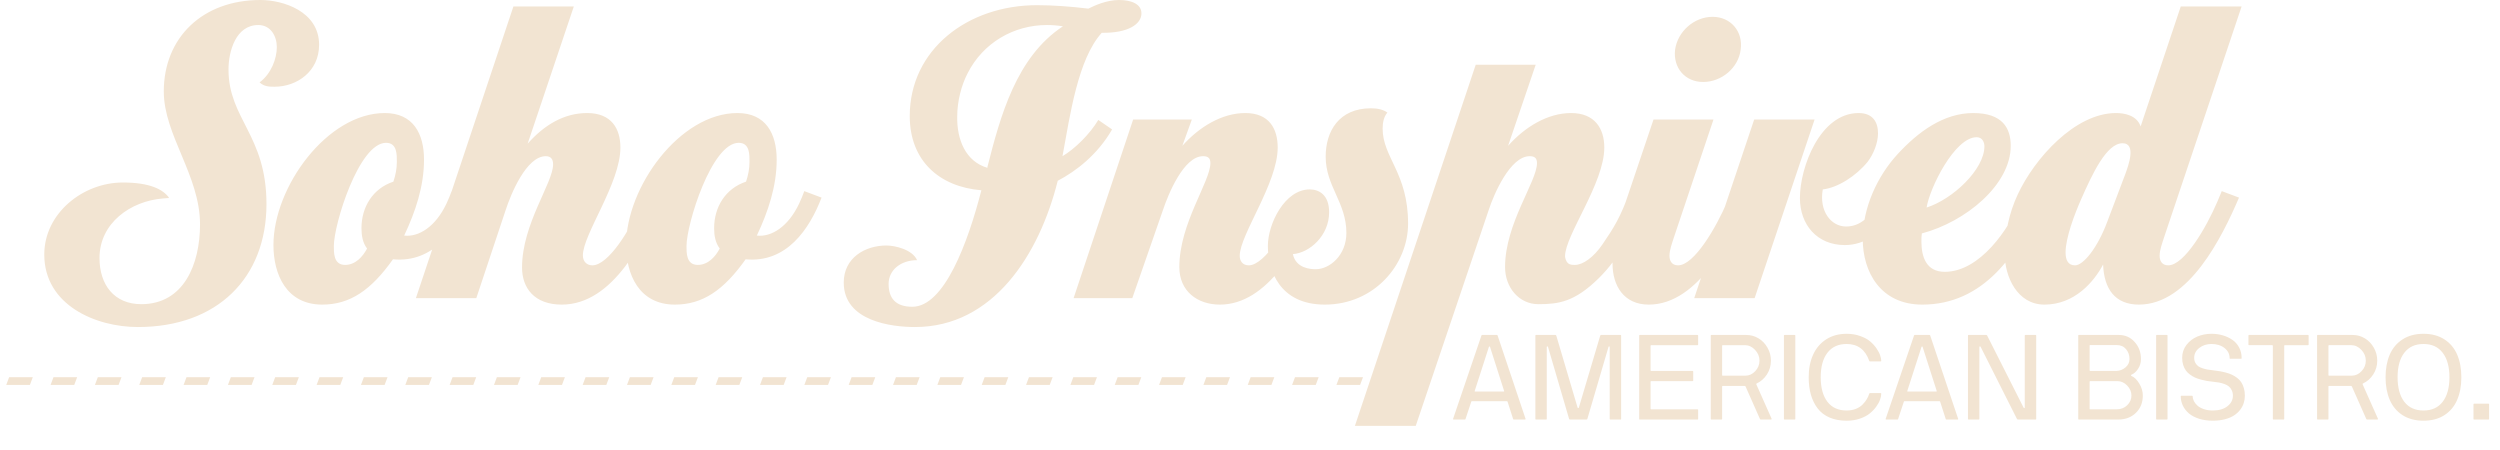 <svg fill="none" height="100" viewBox="0 0 556 100" width="556" xmlns="http://www.w3.org/2000/svg"><g fill="#f2e4d2"><path d="m323.157 93.175 6.313-18.548c.026-.087.078-.131.156-.131h3.287c.078 0 .131.043.157.131l6.221 18.548c.009.035 0 .065-.026.091s-.061.039-.104.039h-2.504c-.07 0-.118-.043-.144-.131l-1.226-3.822c-.017-.087-.078-.131-.183-.131h-7.747c-.079 0-.131.043-.157.131l-1.265 3.822c-.026.087-.07.131-.131.131h-2.478c-.035 0-.065-.004-.091-.013s-.048-.022-.065-.039c-.018-.017-.022-.043-.013-.078zm4.813-6.222c-.026.087.008.131.104.131h6.326c.104 0 .144-.043.117-.131l-3.13-9.783c-.026-.078-.07-.117-.13-.117-.061 0-.105.039-.131.117zm13.5 6.222v-18.548c0-.087.043-.131.13-.131h4.331c.078 0 .139.043.182.131l4.748 16.03c.026.061.07.091.131.091.069 0 .117-.03.143-.091l4.761-16.03c.043-.087.104-.131.183-.131h4.33c.087 0 .13.043.13.131v18.548c0 .087-.043.131-.13.131h-2.27c-.095 0-.143-.043-.143-.131v-16.004c0-.087-.039-.131-.117-.131-.079 0-.127.035-.144.104l-4.709 16.03c-.026.087-.095.131-.208.131h-3.64c-.113 0-.182-.043-.208-.131l-4.696-16.03c-.026-.078-.078-.113-.156-.104-.079.009-.118.052-.118.131v16.004c0 .087-.043.131-.13.131h-2.27c-.087 0-.13-.043-.13-.131zm23.087 0v-18.548c0-.087.043-.131.13-.131h12.848c.087 0 .131.043.131.131v2.009c0 .087-.044.13-.131.13h-10.317c-.087 0-.131.048-.131.143v5.439c0 .096.044.143.131.143h9.222c.086 0 .13.043.13.131v1.996c0 .096-.044.143-.13.143h-9.222c-.087 0-.131.043-.131.13v6.013c0 .087.044.131.131.131h10.317c.087 0 .131.043.131.13v2.009c0 .087-.044.131-.131.131h-12.848c-.087 0-.13-.043-.13-.131zm15.913 0v-18.548c0-.087.043-.131.13-.131h7.8c.966 0 1.866.252 2.701.756.834.504 1.5 1.2 1.995 2.087.505.878.757 1.835.757 2.87 0 1.13-.296 2.152-.887 3.065-.583.904-1.348 1.578-2.296 2.022-.087.043-.104.113-.052.209l3.365 7.565c.035.078.039.139.013.183-.026.035-.065.052-.117.052h-2.27c-.095 0-.161-.043-.195-.131l-3.196-7.213c-.035-.087-.118-.13-.248-.13h-4.839c-.087 0-.131.043-.131.13v7.213c0 .087-.043.131-.13.131h-2.27c-.087 0-.13-.043-.13-.131zm2.53-9.757c0 .087.044.131.131.131h5.048c.826 0 1.552-.331 2.178-.991.635-.669.952-1.452.952-2.348 0-.913-.33-1.713-.991-2.4-.652-.696-1.4-1.044-2.244-1.044h-4.943c-.087 0-.131.048-.131.143zm13.748 9.757v-18.548c0-.087.044-.131.131-.131h2.269c.087 0 .131.043.131.131v18.548c0 .087-.044.131-.131.131h-2.269c-.087 0-.131-.043-.131-.131zm5.505-9.274c0-1.896.326-3.565.978-5.009.661-1.452 1.63-2.591 2.909-3.417 1.287-.826 2.804-1.239 4.552-1.239 1.096 0 2.1.165 3.013.496.922.322 1.661.722 2.217 1.2.557.47 1.031.991 1.422 1.565.391.574.661 1.096.809 1.565.156.461.235.857.235 1.187 0 .087-.048.131-.144.131h-2.348c-.095 0-.156-.043-.182-.131-.879-2.496-2.552-3.744-5.022-3.744-1.852 0-3.278.652-4.278 1.957-.992 1.296-1.487 3.109-1.487 5.439 0 2.33.495 4.148 1.487 5.452 1 1.296 2.426 1.943 4.278 1.943.756 0 1.443-.122 2.061-.365.617-.252 1.117-.578 1.5-.978.391-.4.7-.796.926-1.187.235-.391.413-.791.535-1.2.026-.096.087-.143.182-.143h2.348c.096 0 .144.048.144.143 0 .383-.087.817-.261 1.304-.165.487-.448 1.009-.848 1.565-.4.556-.887 1.065-1.461 1.526-.565.461-1.296.843-2.191 1.148-.896.304-1.874.457-2.935.457-1.435 0-2.7-.235-3.796-.704-1.087-.47-1.965-1.139-2.635-2.009-.669-.87-1.173-1.883-1.513-3.039-.33-1.165-.495-2.47-.495-3.913zm17.113 9.274 6.313-18.548c.026-.087.078-.131.157-.131h3.287c.078 0 .13.043.156.131l6.222 18.548c.009.035 0 .065-.026.091s-.061.039-.105.039h-2.504c-.07 0-.117-.043-.143-.131l-1.227-3.822c-.017-.087-.078-.131-.182-.131h-7.748c-.078 0-.13.043-.157.131l-1.265 3.822c-.026.087-.069.131-.13.131h-2.478c-.035 0-.066-.004-.092-.013s-.048-.022-.065-.039-.022-.043-.013-.078zm4.813-6.222c-.026.087.009.131.104.131h6.327c.104 0 .143-.043.117-.131l-3.131-9.783c-.026-.078-.069-.117-.13-.117s-.104.039-.13.117zm13.5 6.222v-18.548c0-.087.044-.131.131-.131h3.952c.078 0 .139.043.182.131l8.1 16.03c.035.078.087.113.157.104s.104-.052.104-.131v-16.004c0-.087.048-.131.144-.131h2.269c.087 0 .131.043.131.131v18.548c0 .087-.044.131-.131.131h-3.926c-.087 0-.161-.043-.221-.131l-8.088-16.057c-.026-.052-.078-.074-.156-.065-.078 0-.117.039-.117.117v16.004c0 .087-.044.131-.131.131h-2.269c-.087 0-.131-.043-.131-.131zm24.522 0v-18.548c0-.087.044-.131.13-.131h8.896c1.426 0 2.6.522 3.522 1.565.93 1.035 1.396 2.296 1.396 3.783 0 .826-.213 1.556-.64 2.191-.417.635-.908 1.07-1.473 1.304-.061.026-.092.074-.092.143 0 .061.031.104.092.131.643.261 1.226.826 1.747 1.696.522.861.783 1.744.783 2.648 0 1.583-.513 2.87-1.539 3.861-1.018.991-2.326 1.487-3.926 1.487h-8.766c-.086 0-.13-.043-.13-.131zm2.531-2.27c0 .087.043.131.13.131h5.857c.956 0 1.747-.304 2.373-.913.627-.617.94-1.339.94-2.165 0-.809-.313-1.544-.94-2.204-.626-.661-1.356-.991-2.191-.991h-6.039c-.087 0-.13.043-.13.13zm0-8.557c0 .096.043.143.13.143h5.857c.739-.026 1.404-.287 1.995-.783.591-.504.887-1.126.887-1.865 0-.852-.256-1.583-.769-2.191-.505-.609-1.209-.913-2.113-.913h-5.857c-.087 0-.13.043-.13.13zm14.791 10.826v-18.548c0-.087.043-.131.13-.131h2.27c.087 0 .13.043.13.131v18.548c0 .087-.043.131-.13.131h-2.27c-.087 0-.13-.043-.13-.131zm5.478-5.022c0-.096.044-.143.131-.143h2.374c.034 0 .069.017.104.052.035.035.052.074.052.117 0 .348.091.7.274 1.057.191.356.461.691.809 1.004.356.304.826.556 1.408.756.592.2 1.248.3 1.97.3 1.365 0 2.452-.317 3.261-.952.809-.635 1.213-1.413 1.213-2.335 0-.461-.087-.865-.261-1.213-.165-.356-.378-.639-.639-.848-.252-.217-.587-.4-1.004-.548-.418-.148-.818-.257-1.2-.326-.383-.07-.84-.131-1.37-.183-.487-.052-.93-.109-1.33-.17-.392-.07-.831-.17-1.318-.3-.487-.131-.917-.278-1.291-.444-.374-.174-.748-.396-1.122-.665-.374-.27-.683-.574-.926-.913-.243-.339-.443-.748-.6-1.226-.148-.478-.222-1.004-.222-1.578 0-1.096.318-2.057.952-2.883.644-.835 1.453-1.456 2.427-1.865.982-.409 2.03-.613 3.143-.613.87 0 1.696.113 2.478.339.792.226 1.505.556 2.139.991.635.426 1.14.991 1.514 1.696.382.704.573 1.5.573 2.387 0 .096-.043.143-.13.143h-2.413c-.087 0-.13-.048-.13-.143 0-.904-.379-1.652-1.135-2.244-.757-.6-1.722-.9-2.896-.9-1.07 0-1.978.296-2.726.887-.748.583-1.122 1.317-1.122 2.204 0 .417.087.787.261 1.109.183.313.396.561.639.743.252.183.583.339.992.47.417.13.778.222 1.082.274.313.052.7.104 1.161.157.565.07 1.065.139 1.5.209.435.07.913.174 1.435.313s.969.3 1.343.483c.383.174.761.404 1.135.691.383.287.691.613.926.978.235.356.426.791.574 1.304.148.504.222 1.065.222 1.683 0 .556-.083 1.096-.248 1.617-.157.513-.417 1.013-.783 1.5-.365.478-.817.896-1.356 1.252-.531.356-1.204.643-2.022.861-.817.217-1.726.326-2.726.326-1.122 0-2.139-.143-3.052-.43-.913-.296-1.665-.691-2.257-1.187-.582-.504-1.03-1.078-1.343-1.722-.313-.652-.47-1.343-.47-2.074zm15.052-11.517v-2.009c0-.087.044-.131.131-.131h13.122c.087 0 .13.043.13.131v2.009c0 .087-.043.13-.13.13h-5.165c-.087 0-.131.048-.131.143v16.265c0 .087-.043.131-.13.131h-2.27c-.087 0-.13-.043-.13-.131v-16.305c-.035-.07-.083-.104-.144-.104h-5.152c-.087 0-.131-.043-.131-.13zm15.261 16.539v-18.548c0-.087.044-.131.131-.131h7.8c.965 0 1.865.252 2.7.756.835.504 1.5 1.2 1.996 2.087.504.878.756 1.835.756 2.87 0 1.13-.295 2.152-.887 3.065-.582.904-1.348 1.578-2.295 2.022-.087.043-.105.113-.053.209l3.366 7.565c.034.078.039.139.013.183-.026.035-.066.052-.118.052h-2.269c-.096 0-.161-.043-.196-.131l-3.196-7.213c-.034-.087-.117-.13-.247-.13h-4.84c-.087 0-.13.043-.13.13v7.213c0 .087-.044.131-.131.131h-2.269c-.087 0-.131-.043-.131-.131zm2.531-9.757c0 .087.043.131.13.131h5.048c.826 0 1.552-.331 2.179-.991.634-.669.952-1.452.952-2.348 0-.913-.331-1.713-.992-2.4-.652-.696-1.4-1.044-2.243-1.044h-4.944c-.087 0-.13.048-.13.143zm13.63 5.504c-.617-1.435-.926-3.109-.926-5.022 0-1.913.309-3.587.926-5.022.618-1.435 1.566-2.565 2.844-3.391 1.287-.835 2.843-1.252 4.67-1.252 1.826 0 3.378.417 4.656 1.252 1.278.826 2.222 1.957 2.831 3.391.617 1.435.926 3.109.926 5.022 0 1.913-.309 3.587-.926 5.022-.609 1.435-1.553 2.57-2.831 3.404-1.278.826-2.83 1.239-4.656 1.239-1.827 0-3.383-.413-4.67-1.239-1.278-.835-2.226-1.97-2.844-3.404zm3.235-10.461c-.991 1.296-1.487 3.109-1.487 5.439 0 2.33.496 4.148 1.487 5.452 1 1.296 2.426 1.943 4.279 1.943 1.852 0 3.274-.648 4.265-1.943 1-1.304 1.5-3.122 1.5-5.452 0-2.33-.5-4.144-1.5-5.439-.991-1.304-2.413-1.957-4.265-1.957-1.853 0-3.279.652-4.279 1.957zm15.392 14.713v-3.261c0-.087.043-.13.13-.13h3.209c.087 0 .13.043.13.13v3.261c0 .087-.043.131-.13.131h-3.209c-.087 0-.13-.043-.13-.131z"/><path d="m7.293 83.894-.641 1.71h-5.263l.641-1.71zm9.861 0-.641 1.71h-5.263l.641-1.71zm9.861 0-.641 1.71h-5.263l.641-1.71zm9.861 0-.641 1.71h-5.263l.641-1.71zm9.861 0-.641 1.71h-5.263l.641-1.71zm9.861 0-.641 1.71h-5.263l.641-1.71zm9.861 0-.641 1.71h-5.263l.641-1.71zm9.861 0-.641 1.71h-5.263l.641-1.71zm9.861 0-.641 1.71h-5.263l.641-1.71zm9.861 0-.641 1.71h-5.263l.641-1.71zm9.861 0-.641 1.71h-5.263l.641-1.71zm9.861 0-.641 1.71h-5.263l.642-1.71zm9.861 0-.641 1.71h-5.263l.642-1.71zm9.861 0-.641 1.71h-5.263l.641-1.71zm9.861 0-.641 1.71h-5.263l.641-1.71zm9.861 0-.641 1.71h-5.263l.641-1.71zm9.861 0-.641 1.71h-5.263l.641-1.71zm9.861 0-.641 1.71h-5.263l.641-1.71zm9.861 0-.641 1.71h-5.263l.641-1.71zm9.861 0-.641 1.71h-5.263l.641-1.71zm9.861 0-.642 1.71h-5.262l.641-1.71zm9.861 0-.642 1.71h-5.262l.641-1.71zm9.86 0-.641 1.71h-5.262l.641-1.71zm9.861 0-.641 1.71h-5.262l.641-1.71zm9.861 0-.641 1.71h-5.262l.641-1.71zm9.861 0-.641 1.71h-5.262l.641-1.71zm9.861 0-.641 1.71h-5.262l.641-1.71zm9.861 0-.641 1.71h-5.262l.641-1.71zm9.861 0-.641 1.71h-5.262l.641-1.71zm9.861 0-.641 1.71h-5.263l.642-1.71zm9.861 0-.641 1.71h-5.263l.642-1.71zm9.861 0-.641 1.71h-5.263l.641-1.71z"/><path d="m70.967 9.979c0 5.949-4.99 9.308-9.883 9.308-1.151 0-2.303 0-3.358-.96 2.591-1.919 3.838-5.277 3.838-7.868 0-2.399-1.343-4.894-4.126-4.894-4.99 0-6.621 5.853-6.621 9.883 0 11.035 8.444 14.585 8.444 29.938 0 16.408-10.939 27.347-28.595 27.347-9.404 0-20.822-4.894-20.822-16.12 0-9.212 8.636-16.025 17.464-16.025 6.045 0 8.924 1.535 10.267 3.358l-.096.096-1.247.096c-7.197.576-14.105 5.469-14.105 13.242 0 5.949 3.263 10.267 9.308 10.267 9.404 0 13.05-8.828 13.05-17.752 0-10.843-8.06-19.863-8.06-29.554 0-11.994 8.636-20.343 21.494-20.343 4.99 0 13.05 2.495 13.05 9.979zm33.315 33.968c-2.687 7.005-7.773 14.585-16.888 13.722-4.894 6.909-9.595 10.075-15.737 10.075-7.964 0-10.843-6.717-10.843-13.242 0-12.954 11.994-29.362 24.756-29.362 6.333 0 8.732 4.606 8.732 10.363 0 5.949-1.919 11.611-4.414 16.888 3.262.384 7.005-2.015 9.404-7.101.384-.864.864-1.919 1.152-2.783zm-16.025-7.964c0-1.535.096-4.222-2.399-4.222-6.045 0-11.611 18.136-11.611 22.933 0 1.439-.096 4.222 2.495 4.222 2.303 0 3.934-1.823 4.894-3.646-.96-1.247-1.247-2.879-1.247-4.51 0-4.702 2.495-8.828 7.101-10.363.48-1.439.768-2.879.768-4.414zm59.223 7.964c-4.126 9.308-11.035 23.797-22.55 23.797-6.045 0-8.828-3.646-8.828-8.252 0-9.691 6.909-18.807 6.909-22.933 0-1.151-.48-1.823-1.631-1.823-4.318 0-7.773 8.444-8.924 11.994l-6.525 19.575h-13.434l7.965-23.797 13.721-41.069h13.434l-10.267 30.514c3.742-4.222 8.156-6.813 13.241-6.813 5.374 0 7.389 3.454 7.389 7.676 0 7.964-8.348 19.287-8.348 23.989 0 1.343.864 2.207 2.111 2.207 3.454 0 8.444-7.676 11.035-14.297l.863-2.207zm35.234 0c-2.687 7.005-7.772 14.585-16.888 13.722-4.894 6.909-9.596 10.075-15.737 10.075-7.964 0-10.843-6.717-10.843-13.242 0-12.954 11.995-29.362 24.757-29.362 6.333 0 8.732 4.606 8.732 10.363 0 5.949-1.92 11.611-4.414 16.888 3.262.384 7.004-2.015 9.403-7.101.384-.864.864-1.919 1.152-2.783zm-16.025-7.964c0-1.535.096-4.222-2.398-4.222-6.046 0-11.611 18.136-11.611 22.933 0 1.439-.096 4.222 2.495 4.222 2.303 0 3.934-1.823 4.893-3.646-.959-1.247-1.247-2.879-1.247-4.51 0-4.702 2.495-8.828 7.101-10.363.48-1.439.767-2.879.767-4.414zm87.168-33.009c0 2.399-2.974 4.414-8.828 4.318-5.277 5.853-7.004 18.04-8.732 27.443 2.783-1.631 6.142-4.99 7.965-8.06l3.07 2.111c-3.262 5.661-8.06 9.308-12.09 11.419-4.126 16.504-14.393 32.529-31.761 32.529-5.086 0-15.833-1.248-15.833-9.883 0-5.565 4.798-8.252 9.5-8.252 1.823 0 5.757.864 6.813 3.263-3.647 0-6.334 2.207-6.334 5.277 0 3.167 1.536 5.086 5.278 5.086 7.101 0 12.378-14.297 15.353-25.908-9.404-.768-15.929-6.621-15.929-16.504 0-14.777 12.858-24.66 28.307-24.66 3.55 0 7.485.288 11.419.768 1.343-.672 4.03-1.919 6.813-1.919 2.878 0 4.989.96 4.989 2.975zm-17.464 2.879c-1.151-.192-2.399-.288-3.55-.288-7.389 0-14.201 3.934-17.656 10.747-1.343 2.591-2.303 6.141-2.303 9.595-.096 5.086 1.823 9.979 6.717 11.419v-.192c2.879-11.323 6.429-24.469 16.792-31.281zm57.266 38.094c-4.606 10.843-11.802 23.797-22.357 23.797-4.99 0-9.02-2.975-9.02-8.348 0-9.691 6.909-18.999 6.909-23.125 0-1.151-.576-1.535-1.632-1.535-4.318 0-7.772 8.54-8.924 11.994l-6.812 19.575h-13.05l13.242-39.725h13.049l-2.111 5.853c3.743-4.222 8.828-7.293 14.01-7.293 5.277 0 7.197 3.454 7.197 7.676 0 7.964-8.444 19.383-8.444 24.085 0 1.056.575 2.111 2.015 2.111 3.646 0 9.019-9.02 11.226-14.393l.864-2.111zm19.5 5.757c0 9.212-7.58 18.04-18.519 18.04-10.172 0-12.666-7.772-12.666-13.05 0-4.894 3.742-12.57 9.307-12.57 2.015 0 4.318 1.151 4.318 5.086 0 5.181-4.318 9.02-8.06 9.308.672 3.167 3.934 3.358 5.086 3.358 3.07 0 6.812-3.071 6.812-8.06 0-6.813-4.605-10.363-4.605-16.984 0-5.661 2.974-10.747 10.075-10.747 1.439 0 2.783.288 3.646.96-.767.864-1.055 2.207-1.055 3.55 0 6.429 5.661 9.883 5.661 21.11zm53.04-5.757c-2.783 7.197-6.045 13.434-10.651 17.944-5.373 5.278-8.924 5.757-13.434 5.757-4.222 0-7.388-3.646-7.388-8.252 0-9.691 7.1-18.999 7.1-23.125 0-1.151-.575-1.535-1.631-1.535-4.318 0-7.964 8.444-9.116 11.994l-16.216 47.978h-13.53l26.868-80.314h13.338l-6.142 18.04c3.743-4.222 8.828-7.293 14.01-7.293 5.277 0 7.388 3.454 7.388 7.676 0 7.964-8.731 19.479-8.731 24.181 0 .288.191 1.151.671 1.535.384.384 1.056.384 1.535.384 1.728 0 4.127-1.631 6.142-4.606 2.494-3.646 4.03-6.045 6.045-11.802zm-3.831-1.439 5.374-15.929h13.338l-8.828 26.292c-.384 1.247-.96 2.687-.96 4.03 0 1.056.48 2.111 1.919 2.111 3.551 0 8.444-8.348 10.939-14.201l.96-2.303 3.838 1.439c-3.742 8.732-11.131 23.797-22.262 23.797-5.565 0-8.06-4.222-8.06-9.116 0-3.646.672-7.005 1.823-10.459zm10.172-31.473c.575-4.03 4.222-7.293 8.348-7.293 4.03 0 6.813 3.262 6.237 7.293-.48 4.03-4.222 7.197-8.348 7.197-4.03 0-6.717-3.167-6.237-7.197zm50.024 32.913-.864 1.919c-2.687 6.045-7.101 8.636-11.418 8.636-6.142 0-9.98-4.51-9.98-10.459 0-6.909 4.51-18.903 13.05-18.903 3.167 0 4.318 2.015 4.318 4.51 0 2.207-1.055 4.702-2.303 6.333-2.591 3.167-6.621 5.757-9.979 6.141-.864 4.798 1.823 8.252 5.181 8.252 3.839 0 6.429-3.263 8.157-7.868zm-18.999-17.368-13.338 39.725h-13.434l13.338-39.725zm50.531 17.368c-5.086 12.858-13.146 23.797-26.58 23.797-9.308 0-13.242-7.293-13.242-14.585 0-7.005 3.263-14.009 7.773-18.903 4.509-4.894 10.171-9.116 16.792-9.116 6.525 0 8.348 3.358 8.348 7.293 0 8.636-9.98 16.888-19.767 19.479-.096.576-.096 1.151-.096 1.823 0 3.358 1.056 6.717 5.182 6.717 7.868 0 14.297-9.595 16.792-15.641l.959-2.303zm-12.762-11.419c0-.768-.384-2.015-1.728-2.015-4.893 0-10.459 11.323-11.13 15.641 5.757-1.823 12.858-8.444 12.858-13.626zm31.387 6.045c.575-1.631 2.494-6.717-.672-6.717-3.55 0-6.717 6.813-9.212 12.474-1.439 3.263-3.454 8.54-3.454 11.803 0 1.727.576 2.879 2.111 2.879 1.823 0 4.99-3.838 7.196-9.787zm2.974 29.17c-5.277 0-7.772-3.454-7.964-8.924-2.015 3.838-6.333 8.924-13.05 8.924-6.045 0-8.828-6.237-8.828-11.227 0-4.606.96-9.116 2.879-13.242 3.742-8.06 12.762-18.136 21.878-18.136 1.823 0 4.605.48 5.469 2.975l8.924-26.676h13.53l-17.272 51.432c-.384 1.247-.96 2.687-.96 4.03 0 1.056.48 2.111 1.919 2.111 3.551 0 8.444-8.348 10.939-14.201l.96-2.303 3.838 1.439c-3.742 8.732-11.131 23.797-22.262 23.797z"/></g></svg>